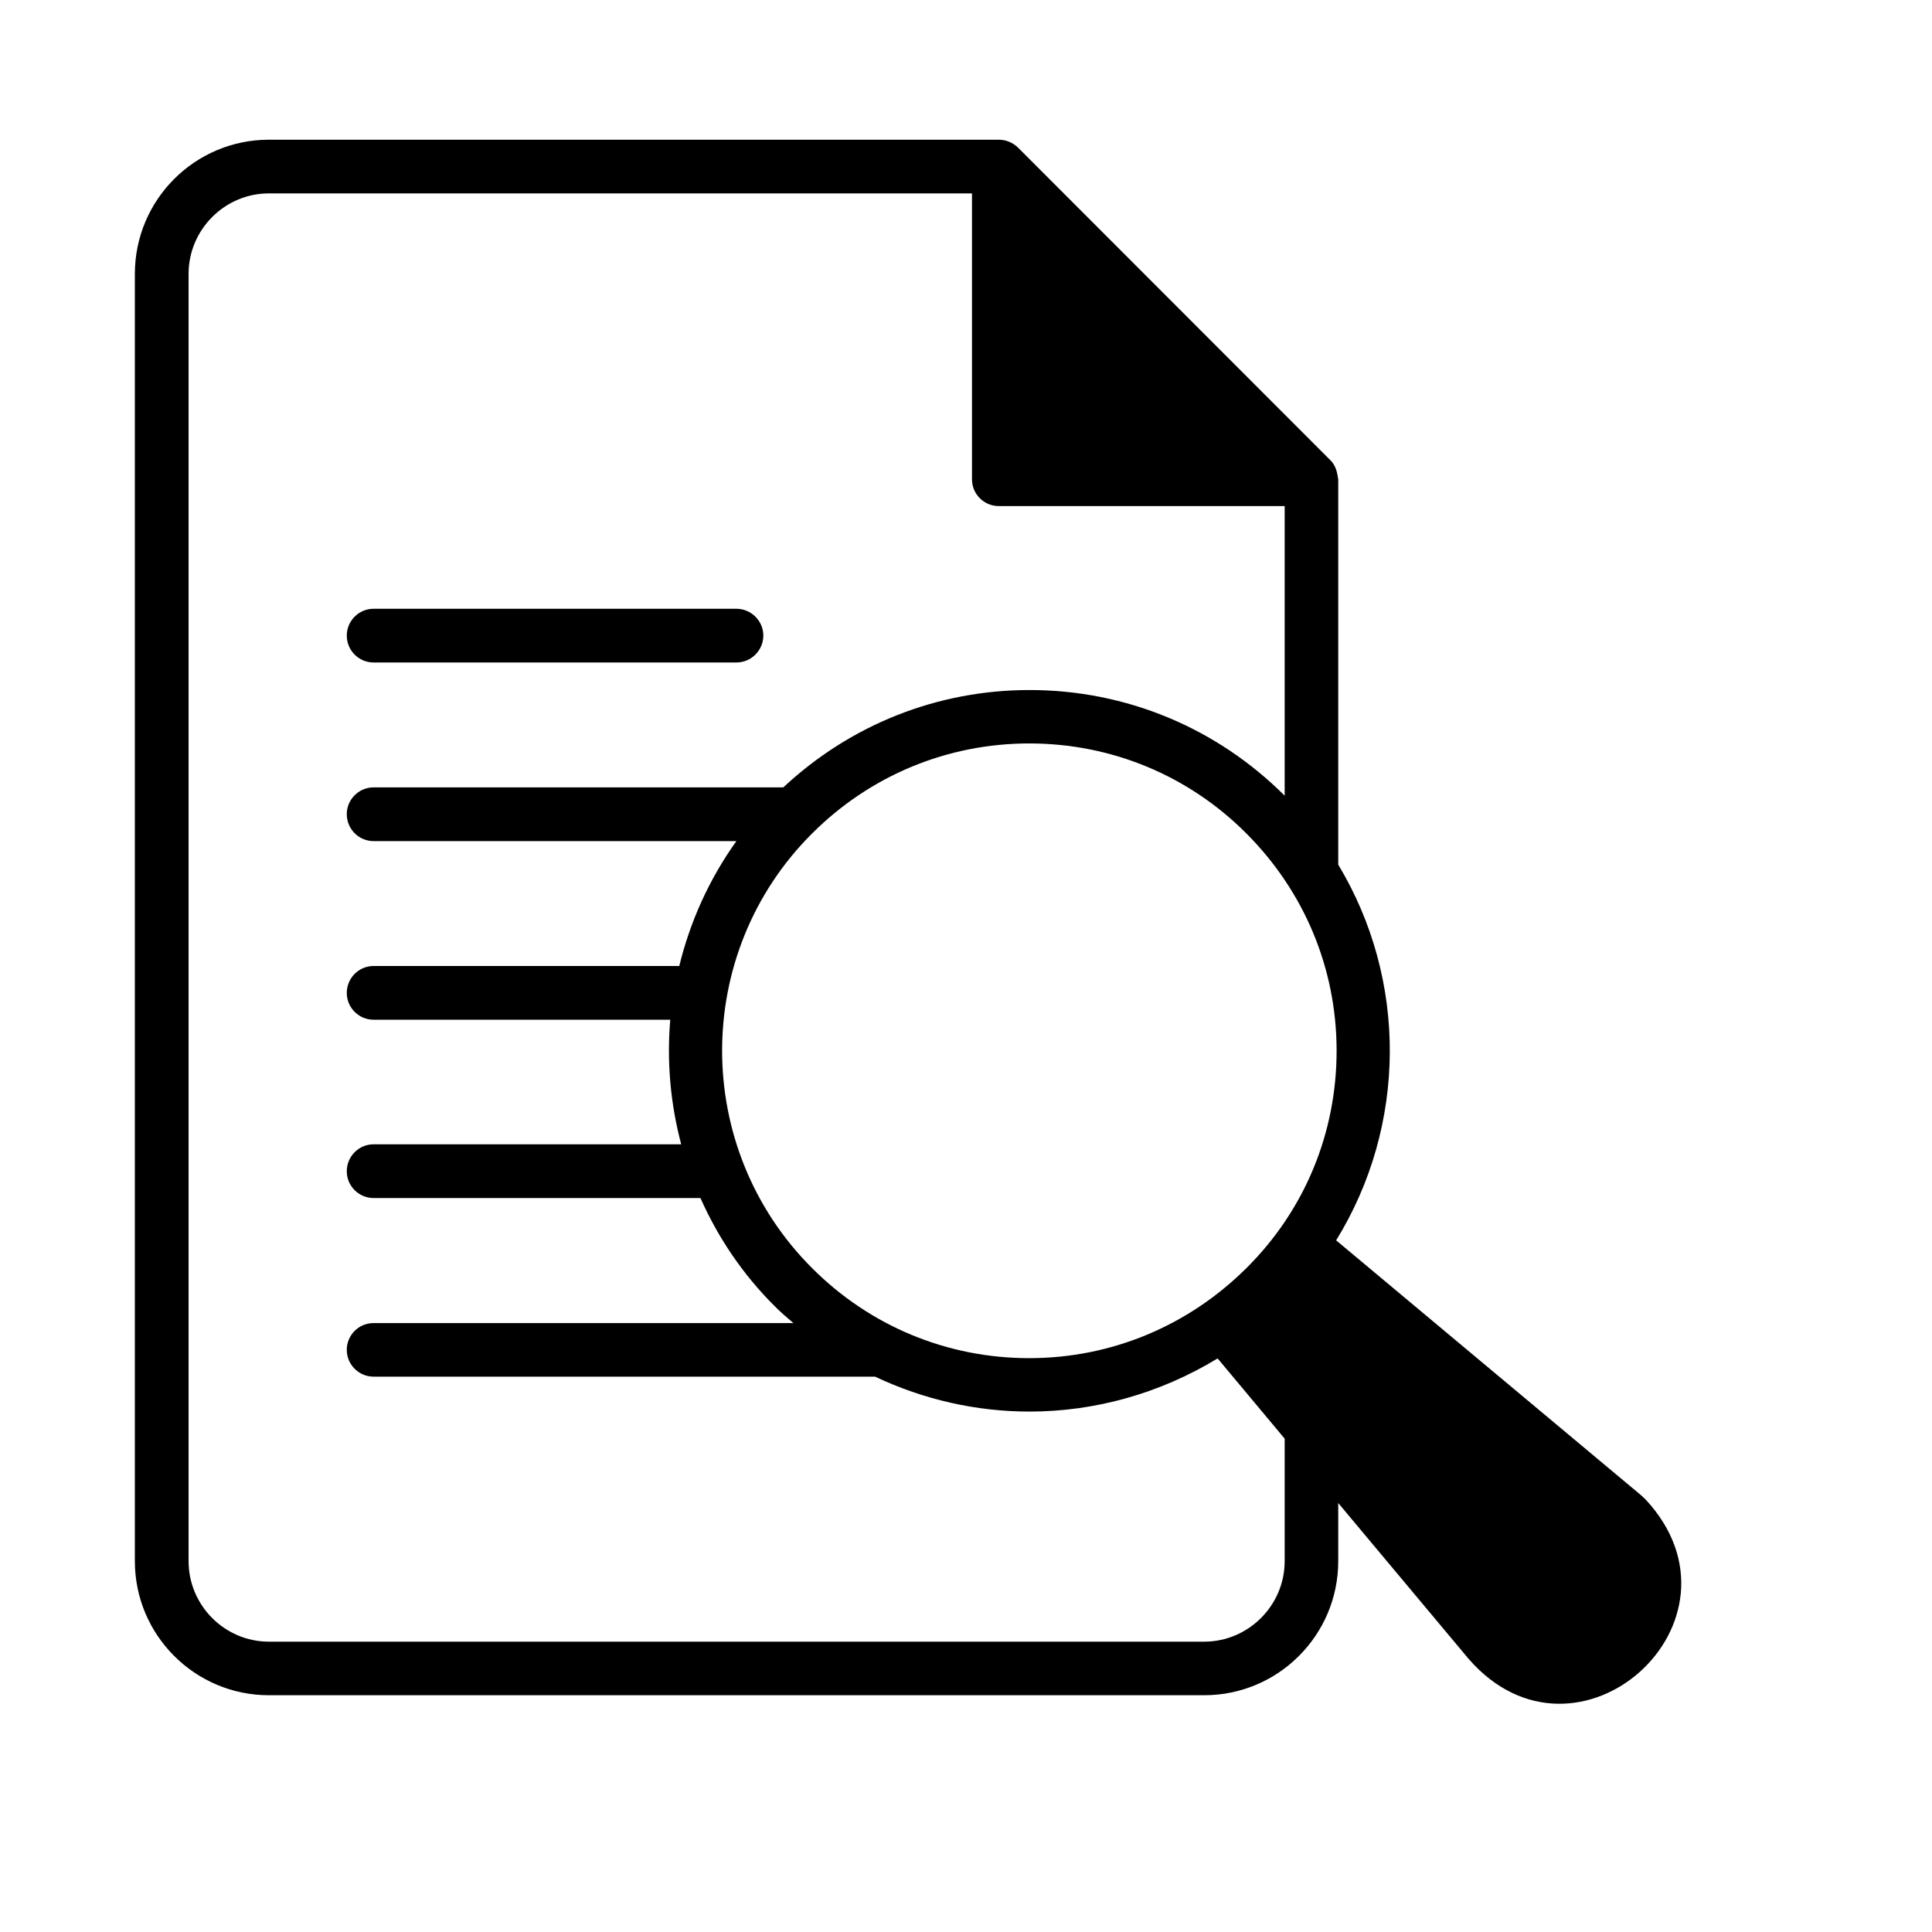 <svg xmlns="http://www.w3.org/2000/svg" xmlns:xlink="http://www.w3.org/1999/xlink" width="68" zoomAndPan="magnify" viewBox="0 0 50.88 51" height="68" preserveAspectRatio="xMidYMid meet" version="1.0"><defs><clipPath id="3fd1cc2aba"><path d="M 3.219 3.688 L 45 3.688 L 45 45 L 3.219 45 Z M 3.219 3.688 " clip-rule="nonzero"/></clipPath></defs><g clip-path="url(#3fd1cc2aba)"><path fill="#000000" d="M 43.387 39.59 C 43.309 39.512 43.23 39.441 43.141 39.371 L 35.211 32.742 C 37.078 29.715 37.102 25.871 35.266 22.824 L 35.266 12.664 C 35.266 12.66 35.266 12.652 35.266 12.652 C 35.266 12.629 35.254 12.609 35.254 12.582 C 35.254 12.566 35.246 12.547 35.246 12.539 C 35.219 12.375 35.152 12.227 35.031 12.121 L 26.812 3.895 C 26.68 3.766 26.496 3.688 26.305 3.688 L 7.039 3.688 C 5.086 3.688 3.5 5.273 3.5 7.23 L 3.5 41.211 C 3.5 43.164 5.086 44.75 7.039 44.75 L 31.727 44.75 C 33.68 44.75 35.266 43.164 35.266 41.211 L 35.266 39.676 L 38.707 43.789 C 41.574 47.086 46.348 42.797 43.387 39.59 Z M 35.223 27.738 C 35.223 29.906 34.383 31.945 32.844 33.473 C 31.309 35 29.277 35.852 27.109 35.852 C 24.945 35.852 22.906 35.008 21.375 33.473 C 18.211 30.309 18.211 25.16 21.375 22.004 C 22.906 20.473 24.945 19.625 27.109 19.625 C 29.277 19.625 31.316 20.469 32.844 22.004 C 34.375 23.539 35.223 25.57 35.223 27.738 Z M 33.852 41.211 C 33.852 42.379 32.895 43.336 31.727 43.336 L 7.039 43.336 C 5.871 43.336 4.918 42.379 4.918 41.211 L 4.918 7.23 C 4.918 6.062 5.871 5.105 7.039 5.105 L 25.598 5.105 L 25.598 12.652 C 25.598 13.043 25.914 13.359 26.305 13.359 L 33.852 13.359 L 33.852 21.004 C 32.051 19.207 29.66 18.215 27.117 18.215 C 24.684 18.215 22.391 19.129 20.617 20.785 L 9.801 20.785 C 9.41 20.785 9.094 21.105 9.094 21.492 C 9.094 21.883 9.41 22.203 9.801 22.203 L 19.379 22.203 C 18.656 23.215 18.156 24.332 17.871 25.5 L 9.801 25.5 C 9.41 25.5 9.094 25.82 9.094 26.211 C 9.094 26.598 9.41 26.918 9.801 26.918 L 17.633 26.918 C 17.539 28.02 17.637 29.133 17.922 30.207 L 9.801 30.207 C 9.41 30.207 9.094 30.527 9.094 30.918 C 9.094 31.305 9.41 31.625 9.801 31.625 L 18.43 31.625 C 18.891 32.66 19.535 33.629 20.387 34.477 C 20.543 34.633 20.711 34.781 20.883 34.926 L 9.801 34.926 C 9.41 34.926 9.094 35.242 9.094 35.633 C 9.094 36.02 9.41 36.34 9.801 36.34 L 23.039 36.34 C 24.328 36.949 25.715 37.262 27.117 37.262 C 28.844 37.262 30.559 36.785 32.082 35.859 L 33.852 37.977 Z M 33.852 41.211 " fill-opacity="1" fill-rule="nonzero"/></g><path fill="#000000" d="M 9.801 17.488 L 19.379 17.488 C 19.77 17.488 20.09 17.168 20.09 16.777 C 20.09 16.391 19.77 16.07 19.379 16.07 L 9.801 16.07 C 9.41 16.07 9.094 16.391 9.094 16.777 C 9.094 17.168 9.41 17.488 9.801 17.488 Z M 9.801 17.488 " fill-opacity="1" fill-rule="nonzero"/></svg>